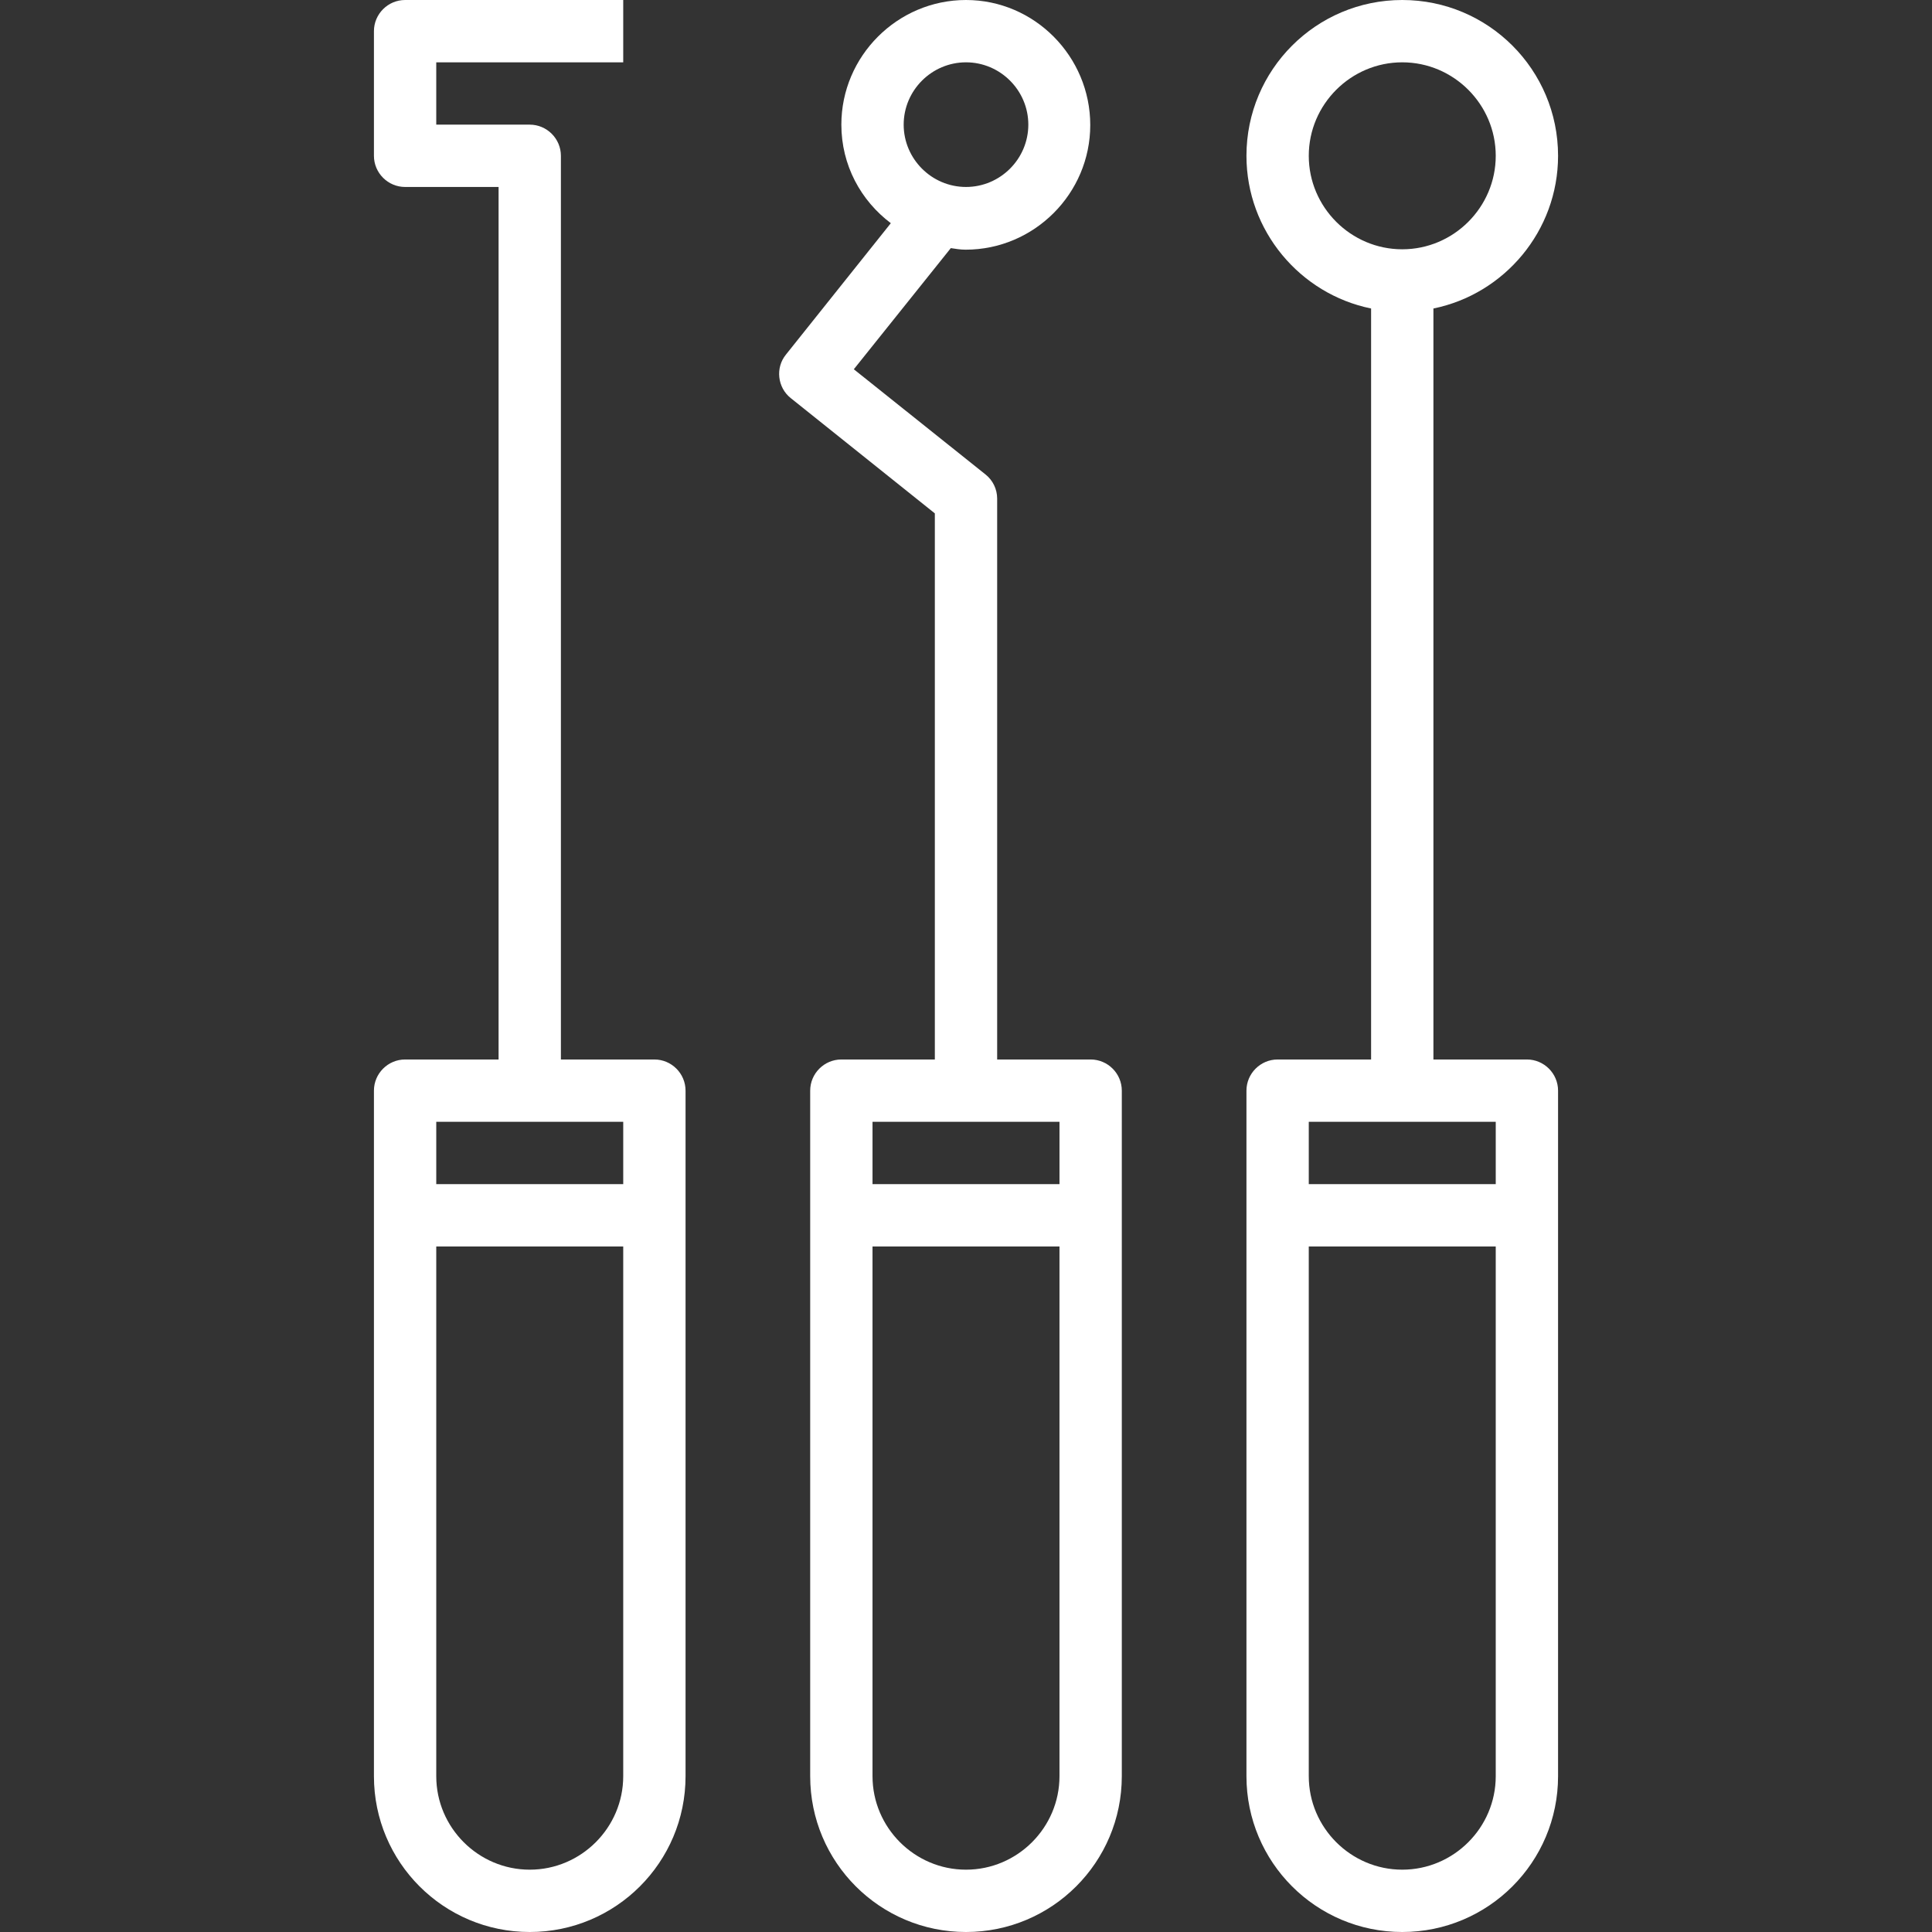 <?xml version="1.0" encoding="utf-8"?>
<!-- Generator: Adobe Illustrator 23.0.0, SVG Export Plug-In . SVG Version: 6.00 Build 0)  -->
<svg version="1.1" id="Capa_1" xmlns="http://www.w3.org/2000/svg" xmlns:xlink="http://www.w3.org/1999/xlink" x="0px" y="0px"
	 viewBox="0 0 496 496" style="enable-background:new 0 0 496 496;" xml:space="preserve">
<rect x="0" y="0" width="496" height="496" fill="#333333" stroke="none"/>
<style type="text/css">
	.st0{fill:#FFFFFF;}
</style>
<path class="st0" d="M280,272h-24V128c0-2.4-1.1-4.7-3-6.2l-33.8-27l24.9-31.1c1.3,0.2,2.5,0.4,3.8,0.4c17.6,0,32-14.4,32-32
	S265.6,0,248,0s-32,14.4-32,32c0,10.4,5,19.5,12.7,25.3L201.8,91c-2.8,3.4-2.2,8.5,1.2,11.2l37,29.6V272h-24c-4.4,0-8,3.6-8,8v176
	c0,22.1,17.9,40,40,40s40-17.9,40-40V280C288,275.6,284.4,272,280,272z M248,16c8.8,0,16,7.2,16,16s-7.2,16-16,16s-16-7.2-16-16
	S239.2,16,248,16z M272,288v16h-48v-16H272z M248,480c-13.2,0-24-10.8-24-24V320h48v136C272,469.2,261.2,480,248,480z"/>
<path class="st0" d="M168,272h-24V40c0-4.4-3.6-8-8-8h-24V16h48V0h-56c-4.4,0-8,3.6-8,8v32c0,4.4,3.6,8,8,8h24v224h-24
	c-4.4,0-8,3.6-8,8v176c0,22.1,17.9,40,40,40s40-17.9,40-40V280C176,275.6,172.4,272,168,272z M160,288v16h-48v-16H160z M136,480
	c-13.2,0-24-10.8-24-24V320h48v136C160,469.2,149.2,480,136,480z"/>
<path class="st0" d="M392,272h-24V79.2c18.2-3.7,32-19.9,32-39.2c0-22.1-17.9-40-40-40s-40,17.9-40,40c0,19.3,13.8,35.5,32,39.2V272
	h-24c-4.4,0-8,3.6-8,8v176c0,22.1,17.9,40,40,40s40-17.9,40-40V280C400,275.6,396.4,272,392,272z M336,40c0-13.2,10.8-24,24-24
	s24,10.8,24,24s-10.8,24-24,24S336,53.2,336,40z M384,288v16h-48v-16H384z M360,480c-13.2,0-24-10.8-24-24V320h48v136
	C384,469.2,373.2,480,360,480z"/>
</svg>
